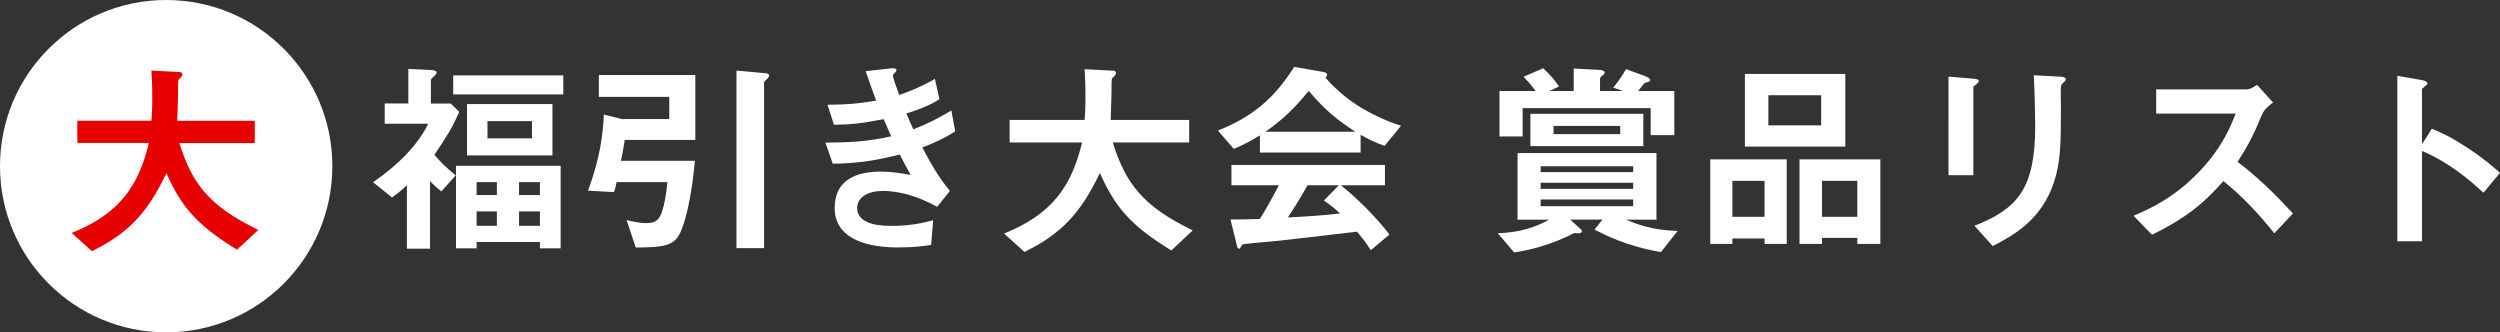 <?xml version="1.0" encoding="utf-8"?>
<!-- Generator: Adobe Illustrator 19.2.1, SVG Export Plug-In . SVG Version: 6.00 Build 0)  -->
<svg version="1.1" id="レイヤー_1" xmlns="http://www.w3.org/2000/svg" xmlns:xlink="http://www.w3.org/1999/xlink" x="0px"
	 y="0px" viewBox="0 0 289.76 38.52" style="enable-background:new 0 0 289.76 38.52;" xml:space="preserve">
<rect x="0" y="0" width="289.76" height="38.52" fill="#333333" stroke="none"/>
<style type="text/css">
	.st0{fill:#FFFFFF;}
	.st1{fill:#E60000;}
</style>
<g>
	<g>
		<g>
			<path class="st0" d="M50.35,17.94c0.58,0.68,1.14,1.31,2.47,2.39l-1.67,1.86c-0.41-0.34-0.68-0.56-1.31-1.19v7.82h-2.68v-7.36
				c-0.31,0.31-0.61,0.61-1.72,1.43l-2.2-1.77c3.12-2.15,5.3-4.5,6.39-6.78h-5.04v-2.35h2.74V7.99l2.47,0.12
				c0.53,0.02,0.8,0.1,0.8,0.29c0,0.17-0.17,0.31-0.27,0.41c-0.34,0.31-0.39,0.36-0.39,0.48v2.71h2.3l0.99,0.97
				C52.36,14.89,51.93,15.59,50.35,17.94z M52.53,10.94v-2.2h12.76v2.2H52.53z M62.58,28.78v-0.73h-7.34v0.73h-2.39v-9.56h12.13
				v9.56H62.58z M54.13,18.01v-5.95h9.9v5.95H54.13z M57.59,21.11h-2.35v1.5h2.35V21.11z M57.59,24.5h-2.35v1.67h2.35V24.5z
				 M61.66,14.04H56.5v1.99h5.16V14.04z M62.58,21.11h-2.42v1.5h2.42V21.11z M62.58,24.5h-2.42v1.67h2.42V24.5z"/>
			<path class="st0" d="M72.41,16.22c-0.17,1.11-0.32,1.91-0.44,2.42h8.57c-0.39,4.48-1.21,7.38-1.72,8.38
				c-0.75,1.52-1.99,1.64-5.13,1.67l-1.06-3.17c1.31,0.31,2.01,0.34,2.25,0.34c1.19,0,1.53-0.41,1.86-1.36
				c0.27-0.78,0.51-2.13,0.61-3.39h-5.88c-0.1,0.53-0.12,0.65-0.32,1.16l-3-0.17c1.36-3.65,1.74-6.42,1.84-8.83l2.08,0.53h5.5v-2.57
				h-8.16V8.69h11.18v7.53H72.41z M88.85,9.2c-0.24,0.22-0.29,0.27-0.29,0.39v19.17h-3.2V8.18L88.8,8.5c0.12,0,0.34,0.07,0.34,0.27
				C89.14,8.93,88.89,9.17,88.85,9.2z"/>
			<path class="st0" d="M106.9,17.09c1.5,2.86,2.28,3.9,3.2,5.04l-1.48,1.84c-1.16-0.63-3.56-1.84-6.34-1.84
				c-1.6,0-2.93,0.68-2.93,1.99c0,2.06,3.15,2.06,3.97,2.06c2.3,0,3.68-0.36,4.84-0.65l-0.24,2.86c-0.68,0.1-1.91,0.29-3.82,0.29
				c-4.36,0-7.36-1.38-7.36-4.58c0-3.32,2.62-4.21,5.35-4.21c1.21,0,2.28,0.17,3.46,0.39c-0.58-1.04-0.8-1.48-1.26-2.37
				c-2.54,0.63-4.62,1.02-7.77,1.07l-0.85-2.45c3.44-0.02,5.01-0.17,7.62-0.73c-0.36-0.82-0.63-1.43-0.87-1.99
				c-2.45,0.48-3.8,0.63-5.76,0.65l-0.75-2.32c2.32-0.02,3.56-0.12,5.64-0.48c-0.56-1.5-0.82-2.28-1.21-3.41l2.76-0.31
				c0.19-0.02,0.8-0.1,0.8,0.19c0,0.12-0.07,0.19-0.19,0.31c-0.19,0.19-0.22,0.27-0.22,0.34c0,0.17,0.41,1.36,0.73,2.23
				c1.65-0.58,2.57-0.99,4.14-1.86l0.53,2.35c-1.38,0.87-2.71,1.28-3.83,1.65c0.31,0.75,0.41,0.99,0.8,1.84
				c1.77-0.7,2.76-1.21,4.41-2.18l0.44,2.42C109.37,16.07,108.41,16.51,106.9,17.09z"/>
			<path class="st0" d="M135.76,29.03c-4.87-2.98-6.58-5.18-8.28-8.98c-2.25,4.72-4.53,7.09-8.74,9.15l-2.37-2.13
				c5.59-2.25,7.82-5.47,9.05-10.56h-8.4v-2.61h8.69c0.1-1.07,0.1-2.3,0.1-2.66c0-1.4-0.05-2.45-0.1-3.22l3.22,0.17
				c0.17,0,0.41,0.02,0.41,0.29c0,0.19-0.24,0.41-0.46,0.61c-0.05,0.51-0.05,0.19-0.05,1.4c0,0.22-0.05,2.28-0.1,3.41h9.1v2.61
				h-8.86c1.48,4.65,3.36,7.34,9.27,10.19L135.76,29.03z"/>
			<path class="st0" d="M160.48,16.9c-1.23-0.41-2.06-0.87-2.78-1.28v2.06h-11.67v-1.99c-1.23,0.75-1.96,1.11-3.03,1.57l-1.84-2.13
				c4.12-1.62,6.63-3.87,8.84-7.38l3.46,0.61c0.19,0.02,0.36,0.15,0.36,0.31c0,0.15-0.1,0.27-0.22,0.31
				c1.19,1.36,2.57,2.52,4.09,3.46c0.85,0.51,2.78,1.57,4.7,2.13L160.48,16.9z M158.88,29c-0.24-0.36-0.53-0.9-1.6-2.15
				c-3.32,0.41-8.76,1.02-9.47,1.09c-0.51,0.05-3.07,0.27-3.66,0.36c-0.12,0.02-0.19,0.07-0.24,0.17c-0.15,0.29-0.22,0.36-0.29,0.36
				c-0.07,0-0.19-0.1-0.22-0.22l-0.78-3.17c1.53,0,2.2-0.02,3.41-0.07c0.6-0.97,1.11-1.82,2.2-3.9h-5.5v-2.35h17.79v2.35h-5.11
				c2.08,1.65,4.21,3.87,5.64,5.71L158.88,29z M151.69,10.53c-1.74,2.13-3.03,3.32-5.01,4.74h10.41
				C155.03,13.92,153.6,12.81,151.69,10.53z M153.44,23.24l1.74-1.77h-3.63c-1.14,2.01-1.84,3.07-2.28,3.73
				c2.03-0.1,4.04-0.22,6.05-0.46C154.98,24.43,154.4,23.89,153.44,23.24z"/>
			<path class="st0" d="M192.51,29.22c-4.04-0.7-6.58-2.03-7.7-2.61l0.92-1.16h-3.75l1.19,1.07c0.1,0.07,0.17,0.15,0.17,0.27
				c0,0.29-0.36,0.27-0.87,0.22c-2.64,1.33-4.79,1.91-6.97,2.25l-1.91-2.23c1.4-0.05,3.58-0.24,5.96-1.57h-3.66v-7.72h16.1v7.72
				h-3.53c1.04,0.44,2.95,1.23,5.98,1.31L192.51,29.22z M191.32,15.66v-3.13h-14.84v3.29h-2.68v-5.27h4.18
				c-0.56-0.77-0.65-0.87-1.4-1.65l2.28-0.99c0.87,0.82,1.26,1.28,1.84,2.11l-1.11,0.53h2.81V7.94l3.1,0.17
				c0.02,0,0.48,0.05,0.48,0.29c0,0.17-0.12,0.27-0.24,0.34c-0.22,0.17-0.29,0.27-0.29,0.41v1.4h2.69l-1.16-0.39
				c0.41-0.48,1.19-1.57,1.48-2.15l2.18,0.8c0.24,0.1,0.61,0.24,0.61,0.44c0,0.19-0.07,0.22-0.48,0.31c-0.17,0.05-0.22,0.1-0.9,0.99
				h4.19v5.11H191.32z M177.38,16.94v-3.75h13.09v3.75H177.38z M189.29,19.27h-10.72v0.68h10.72V19.27z M189.29,21.18h-10.72v0.71
				h10.72V21.18z M189.29,23.12h-10.72v0.78h10.72V23.12z M187.79,14.6h-7.73v0.95h7.73V14.6z"/>
			<path class="st0" d="M204.52,28.27v-0.63h-3.73v0.63h-2.56v-9.8h8.86v9.8H204.52z M204.52,20.96h-3.73v4.17h3.73V20.96z
				 M202.24,16.99V8.57h11.64v8.42H202.24z M211.08,11.04h-6.12v3.49h6.12V11.04z M215.27,28.27v-0.7h-4.09v0.7h-2.61v-9.8h9.37v9.8
				H215.27z M215.27,20.96h-4.09v4.17h4.09V20.96z"/>
			<path class="st0" d="M229.11,9.73c-0.36,0.27-0.39,0.29-0.39,0.36v10.22h-2.88V8.88l2.88,0.24c0.19,0.02,0.63,0.05,0.63,0.27
				C229.35,9.51,229.21,9.63,229.11,9.73z M239.16,9.56c-0.31,0.31-0.31,0.39-0.31,1.07c-0.02,0.22,0.02,1.31,0.02,1.55
				c0,4.72-0.05,6.63-0.82,8.98c-1.43,4.28-4.58,6.08-7.09,7.36l-2.11-2.35c4.96-1.96,7.04-4.26,7.04-11.57
				c0-0.58-0.05-3.95-0.17-5.88l3.1,0.17c0.12,0,0.61,0.02,0.61,0.31C239.43,9.27,239.4,9.37,239.16,9.56z"/>
			<path class="st0" d="M263.61,27.04c-2.2-2.71-3.92-4.45-5.91-6.05c-1.94,2.15-3.73,3.99-8.28,6.22l-2.13-2.2
				c1.57-0.68,4.65-1.96,7.72-5.23c2.62-2.78,3.56-5.23,4.12-6.61h-9.22v-2.81h10.43c0.46,0,0.82-0.24,1.26-0.53l1.86,2.06
				c-0.48,0.34-1.02,0.75-1.31,1.45c-0.82,1.94-1.28,3.05-2.81,5.42c2.35,1.77,4.43,3.82,6.42,5.98L263.61,27.04z"/>
			<path class="st0" d="M287.84,22.34c-1.79-1.67-4.21-3.63-7.12-4.84v10.46h-2.86V8.79l2.91,0.51c0.07,0.02,0.58,0.1,0.58,0.39
				c0,0.15-0.63,0.53-0.63,0.65v6.37l1.14-1.79c1.24,0.53,2.03,0.85,4.12,2.2c1.91,1.26,2.81,2.06,3.78,2.91L287.84,22.34z"/>
		</g>
	</g>
	<g>
		<circle class="st0" cx="19.26" cy="19.26" r="19.26"/>
		<g>
			<path class="st1" d="M27.47,28.94c-4.81-2.94-6.51-5.12-8.18-8.87c-2.22,4.66-4.47,7.01-8.64,9.04L8.31,27
				c5.53-2.22,7.73-5.41,8.95-10.43h-8.3v-2.58h8.59c0.1-1.05,0.1-2.27,0.1-2.63c0-1.39-0.05-2.42-0.1-3.18l3.18,0.17
				c0.17,0,0.41,0.02,0.41,0.29c0,0.19-0.24,0.41-0.45,0.6c-0.05,0.5-0.05,0.19-0.05,1.39c0,0.22-0.05,2.25-0.1,3.37h8.99v2.58
				h-8.75c1.46,4.59,3.33,7.25,9.16,10.07L27.47,28.94z"/>
		</g>
	</g>
</g>
</svg>
